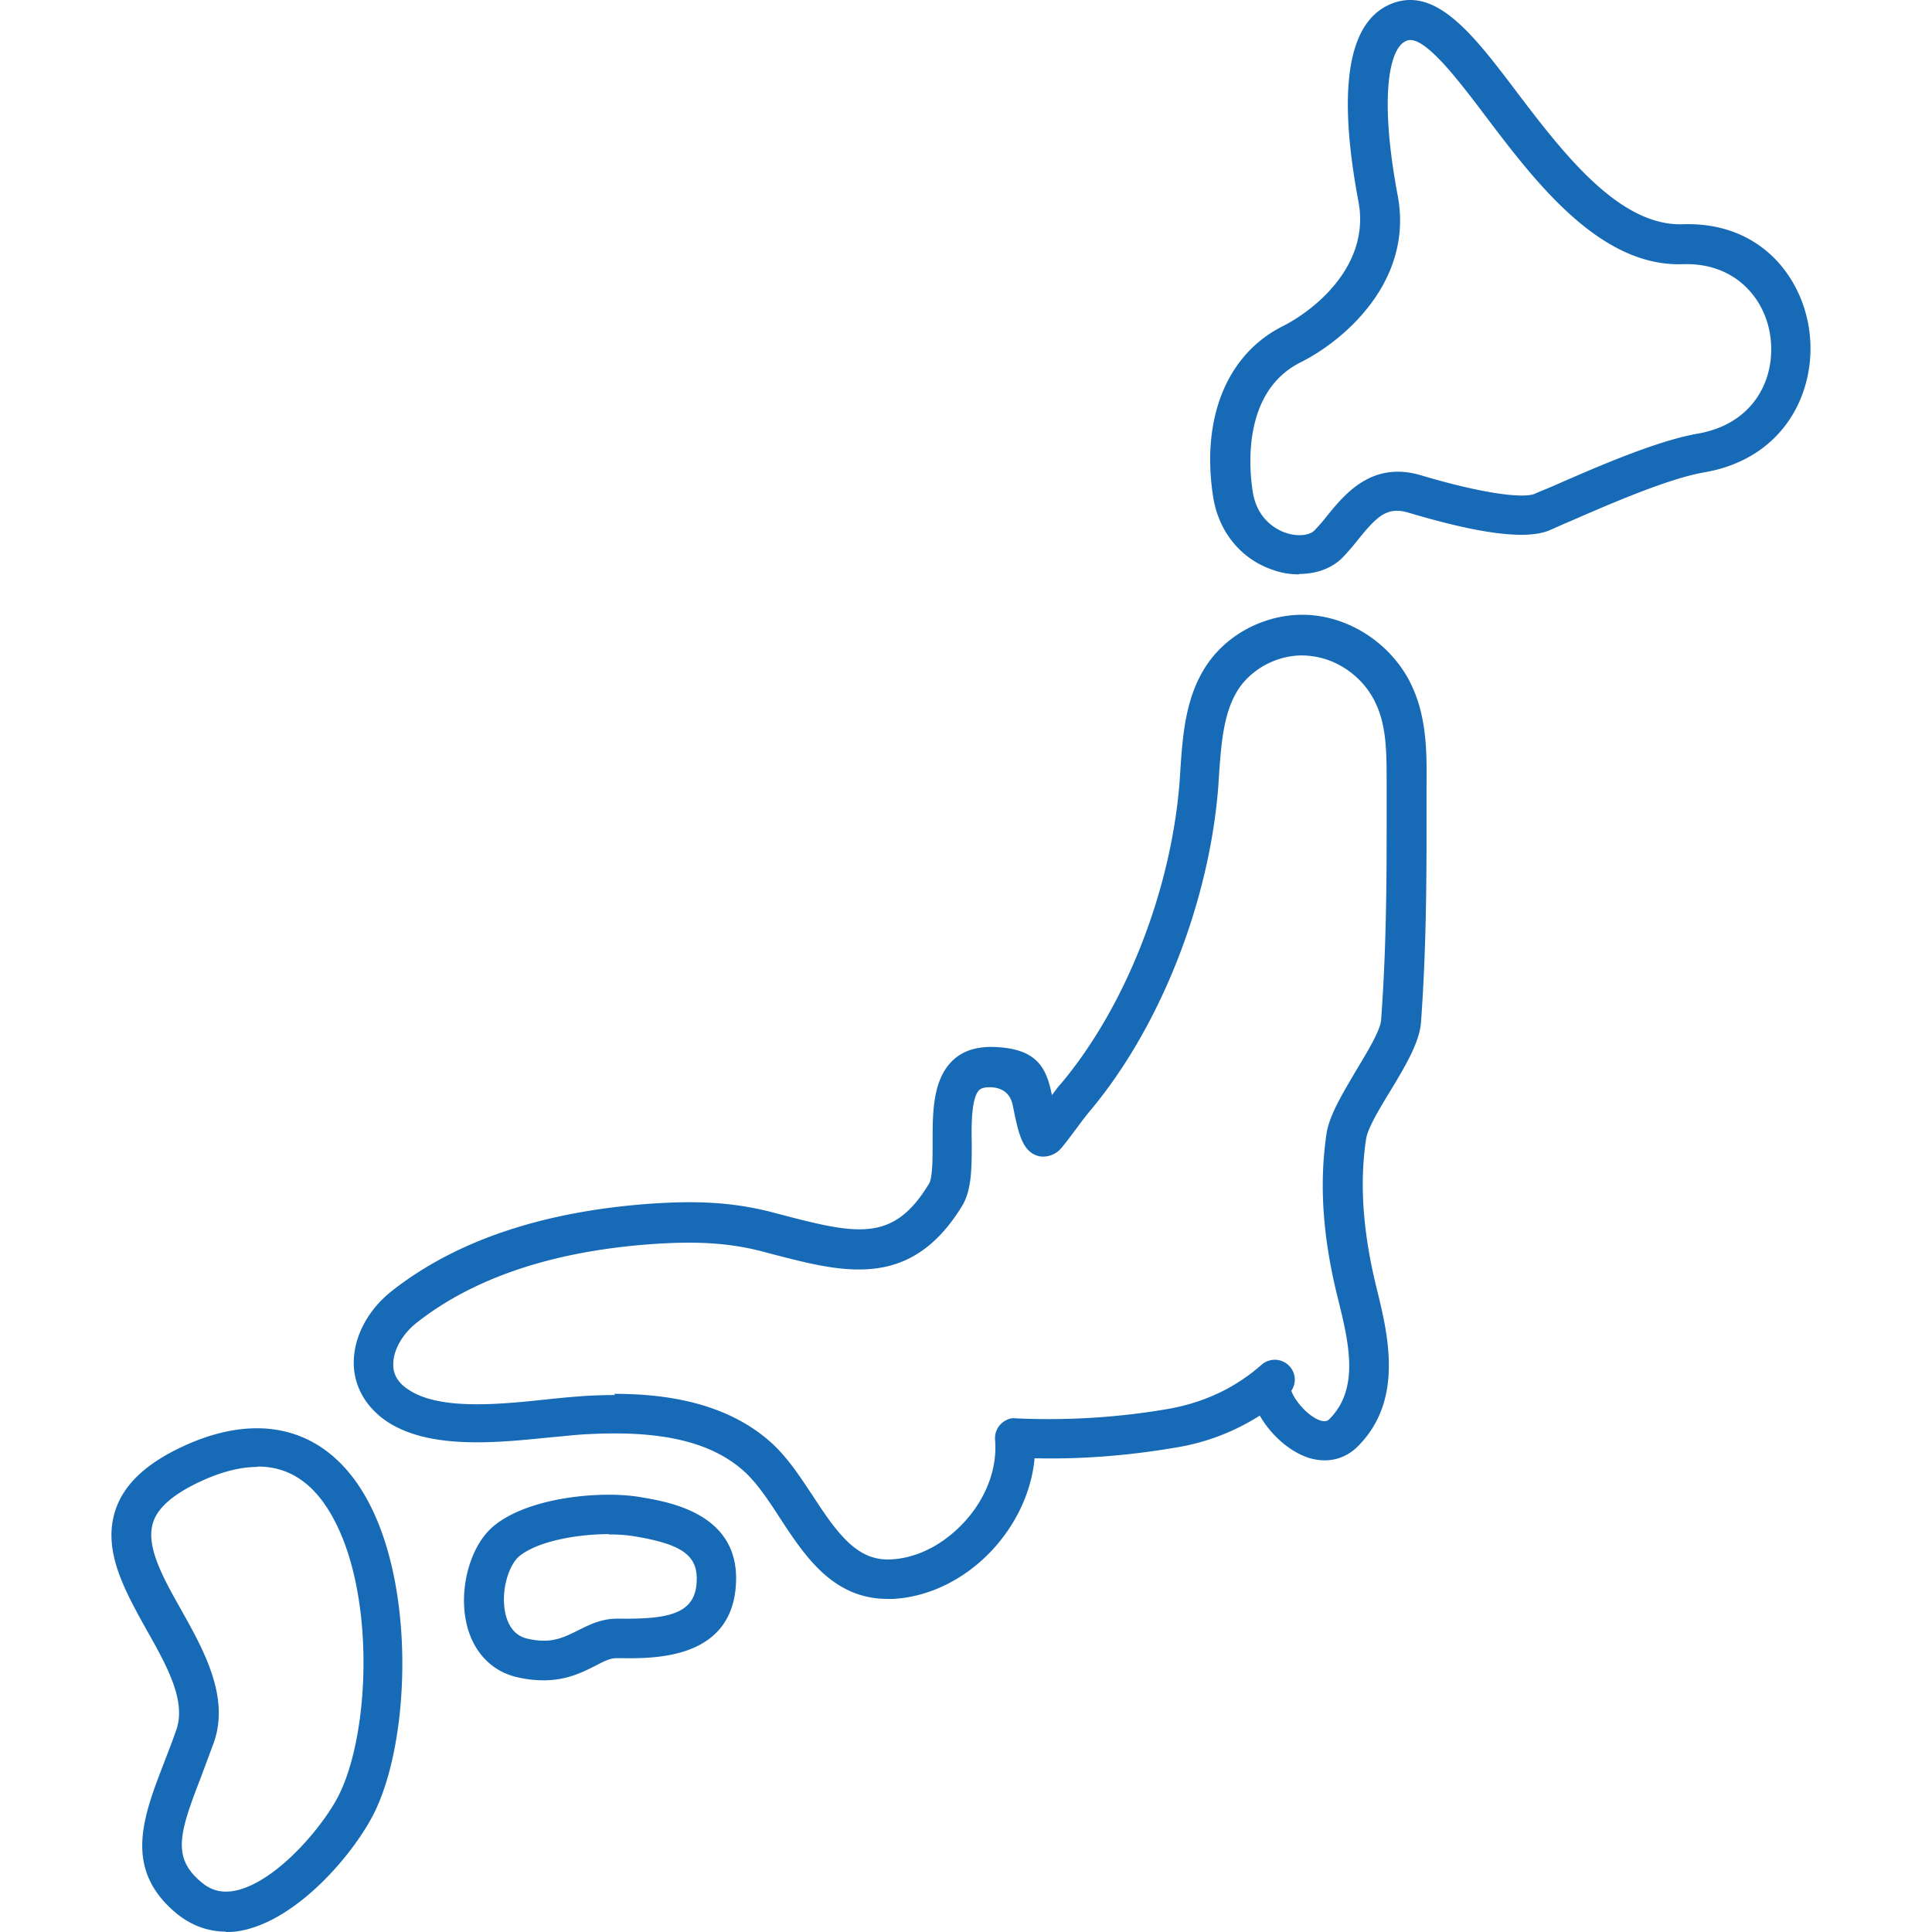 <svg width="80" height="80" viewBox="0 0 80 80" fill="none" xmlns="http://www.w3.org/2000/svg"><path d="M53.785 23.783c-.344 0-.704-.05-1.064-.18-1.325-.442-2.257-1.57-2.487-3.027-.507-3.272.573-5.906 2.88-7.068 1.39-.704 3.616-2.552 3.141-5.137-.916-4.86-.409-7.625 1.49-8.263 1.815-.605 3.337 1.424 5.12 3.78 1.947 2.568 4.205 5.448 6.774 5.399 3.321-.131 5.072 2.29 5.3 4.58.246 2.34-1.03 5.122-4.384 5.695-1.522.261-4.123 1.407-5.514 2.012-.392.164-.703.31-.9.393-.965.392-2.912.13-5.808-.736-.883-.262-1.292.114-2.11 1.128a9.816 9.816 0 01-.639.737c-.441.441-1.08.67-1.783.67l-.016.017zm4.483-22.104c-.753.245-1.162 2.323-.393 6.413.67 3.534-2.209 6.005-4.008 6.905-2.438 1.21-2.144 4.401-1.996 5.35.18 1.194 1.03 1.603 1.374 1.718.54.18 1.014.082 1.178-.098.18-.18.36-.393.54-.622.736-.9 1.849-2.258 3.861-1.669 2.634.786 4.27.966 4.729.77.18-.083.474-.197.85-.36 1.57-.688 4.172-1.833 5.89-2.128 2.34-.409 3.207-2.258 3.027-3.91-.163-1.604-1.407-3.174-3.616-3.109-3.403.131-6.053-3.305-8.131-6.053-1.162-1.538-2.602-3.453-3.305-3.207zM22.519 69.578c-.328 0-.704-.033-1.113-.131-1.063-.246-1.832-1.064-2.094-2.242-.327-1.472.18-3.255 1.161-4.04 1.457-1.179 4.418-1.44 6.005-1.179 1.293.213 4.32.72 3.976 3.845-.311 2.863-3.37 2.847-4.696 2.83h-.229c-.262 0-.49.115-.867.311-.524.262-1.178.606-2.143.606zm2.7-6.054c-1.277 0-2.913.278-3.698.9-.459.36-.802 1.473-.59 2.405.131.556.426.9.868 1.015 1.014.245 1.521-.033 2.127-.328.458-.229.965-.49 1.62-.49h.229c1.881.016 2.928-.213 3.06-1.375.13-1.21-.508-1.701-2.619-2.045a6.205 6.205 0 00-1.014-.066l.016-.016zM9.348 79.984c-.72 0-1.39-.246-1.98-.704-2.29-1.849-1.456-4.008-.572-6.299.163-.425.343-.883.507-1.358.409-1.194-.377-2.618-1.227-4.123-.9-1.62-1.833-3.272-1.31-4.925.328-1.047 1.195-1.898 2.635-2.601 3.436-1.669 6.332-.802 7.935 2.372 1.849 3.649 1.62 9.719.18 12.68-.818 1.669-3.092 4.369-5.4 4.892a3.207 3.207 0 01-.784.082l.016-.016zm1.309-19.241c-.753 0-1.604.229-2.536.687-.998.49-1.604 1.03-1.784 1.62-.31.981.41 2.274 1.178 3.632.933 1.669 1.997 3.583 1.342 5.465-.18.49-.36.965-.523 1.407-.917 2.372-1.244 3.386.065 4.434.393.31.834.409 1.374.294 1.751-.393 3.698-2.781 4.287-4.008 1.243-2.57 1.456-8.034-.164-11.224-.785-1.555-1.848-2.323-3.223-2.323l-.016.016z" fill="#166AB6"/><path d="M36.753 66.207c-2.258 0-3.42-1.767-4.45-3.337-.475-.736-.933-1.424-1.456-1.914-1.342-1.228-3.387-1.735-6.48-1.571-.457.016-.981.082-1.554.13-2.258.23-5.072.524-6.839-.687-.818-.572-1.292-1.39-1.325-2.306-.033-1.113.556-2.258 1.57-3.06 2.635-2.078 6.218-3.289 10.668-3.616 2.078-.147 3.583-.049 5.187.377l.31.081c3.175.835 4.63 1.113 6.087-1.292.147-.246.147-1.08.147-1.67 0-1.21-.016-2.584.802-3.402.409-.41.965-.59 1.636-.59 1.914.033 2.274.884 2.503 1.997.148-.197.262-.36.36-.458 2.684-3.19 4.565-7.985 4.925-12.5l.033-.524c.098-1.44.212-3.06 1.129-4.385.981-1.423 2.814-2.225 4.548-1.98 1.685.23 3.24 1.391 3.943 2.978.556 1.244.59 2.585.573 3.944v1.865c0 2.29-.017 5.12-.23 8.05-.065.834-.654 1.816-1.275 2.846-.442.72-.933 1.538-.998 1.98-.279 1.849-.131 3.861.425 6.135.49 1.98 1.145 4.68-.769 6.594-.524.523-1.227.703-1.98.49-.867-.261-1.652-1.014-2.078-1.766a9.187 9.187 0 01-3.485 1.325c-1.914.327-3.877.49-5.84.442-.115 1.276-.671 2.552-1.588 3.616-1.145 1.325-2.716 2.127-4.27 2.208h-.229zm-11.322-8.491c2.094 0 4.647.343 6.512 2.029.687.622 1.21 1.44 1.734 2.225 1.08 1.669 1.882 2.667 3.207 2.601 1.129-.049 2.258-.654 3.125-1.636.867-.982 1.292-2.192 1.194-3.321a.836.836 0 01.23-.638c.163-.164.392-.278.621-.246 2.11.099 4.254-.032 6.332-.392 1.472-.262 2.765-.867 3.861-1.833a.827.827 0 011.162.082.815.815 0 01.065.998c.082.31.59.982 1.13 1.21.294.115.392.017.441-.032 1.276-1.276.802-3.19.344-5.04-.622-2.502-.77-4.711-.459-6.79.115-.752.655-1.635 1.211-2.584.442-.736 1.015-1.669 1.047-2.11.213-2.864.23-5.662.23-7.92v-1.881c0-1.227 0-2.323-.426-3.256-.474-1.08-1.522-1.865-2.667-2.012-1.145-.164-2.34.376-2.994 1.292-.655.949-.753 2.225-.85 3.567l-.034.54c-.376 4.826-2.421 9.98-5.3 13.416a11.52 11.52 0 00-.459.589c-.31.409-.638.867-.818 1.047-.212.213-.589.327-.883.245-.59-.163-.77-.801-.95-1.603l-.097-.474c-.099-.502-.415-.758-.95-.77-.343 0-.408.099-.441.115-.327.327-.327 1.424-.311 2.225 0 .966 0 1.882-.376 2.536-2.144 3.55-4.941 2.798-7.903 2.03l-.31-.083c-1.408-.376-2.766-.458-4.647-.327-4.123.294-7.412 1.407-9.768 3.272-.589.475-.965 1.146-.949 1.735 0 .409.213.752.622 1.014 1.276.867 3.747.622 5.743.409a41.018 41.018 0 011.652-.147c.36-.017.753-.033 1.162-.033l-.033-.05z" fill="#166AB6"/></svg>